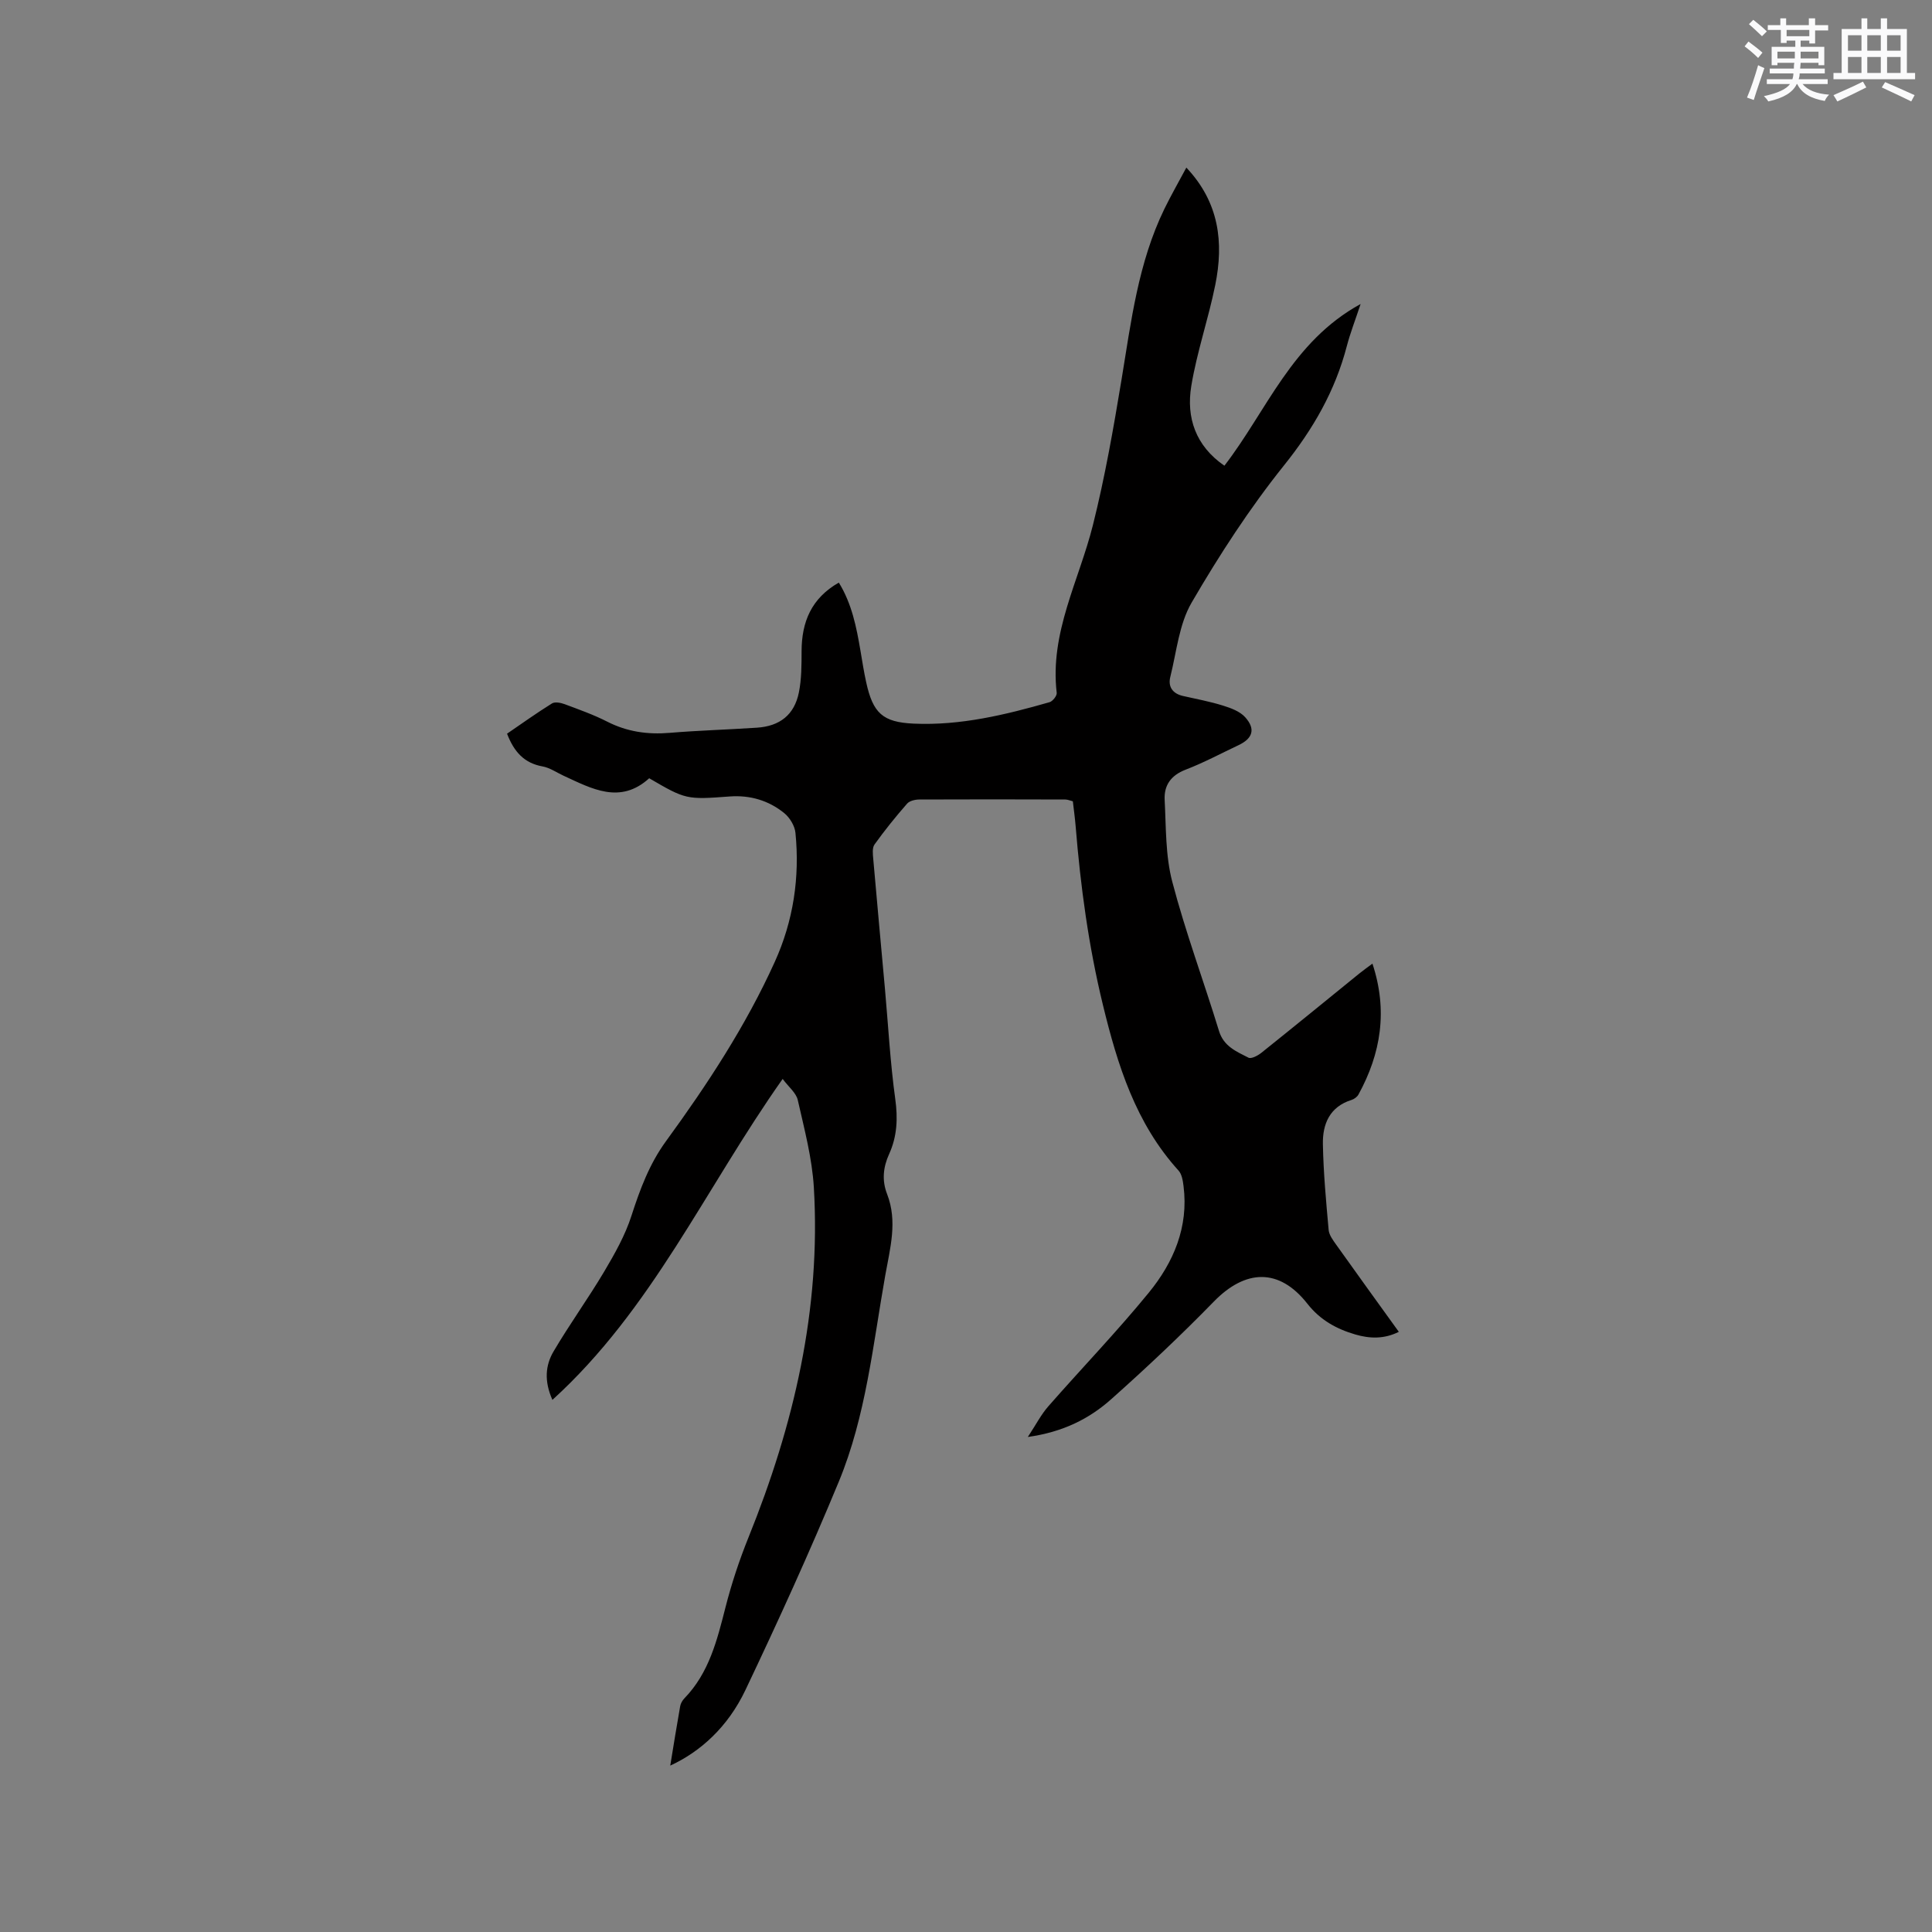 <svg enable-background="new 0 0 400 400" viewBox="0 0 400 400" xmlns="http://www.w3.org/2000/svg"><rect x="0" y="0" width="400" height="400" fill="#808080" stroke="none"/><path d="m162.04 223.38c-16.08 22.77-27.05 47.72-47.67 66.45-1.75-3.93-1.43-7.19.22-10 3.31-5.63 7.16-10.94 10.5-16.56 2.18-3.68 4.34-7.5 5.64-11.54 1.77-5.48 3.71-10.73 7.15-15.45 8.56-11.74 16.53-23.88 22.54-37.16 3.83-8.46 5.19-17.45 4.27-26.69-.14-1.45-1.18-3.16-2.33-4.09-3.23-2.62-7.08-3.75-11.28-3.44-8.95.67-9.11.64-16.67-3.77-6.02 5.46-11.88 2.17-17.76-.54-1.43-.66-2.81-1.64-4.32-1.91-3.8-.68-5.91-3.02-7.35-6.78 3.03-2.07 6.1-4.27 9.3-6.26.62-.39 1.84-.14 2.65.16 2.97 1.11 5.99 2.18 8.81 3.62 4.11 2.09 8.34 2.69 12.89 2.31 6.02-.5 12.06-.67 18.08-1.07 4.76-.31 7.76-2.68 8.69-7.3.56-2.77.55-5.67.56-8.52.01-6.06 2.01-10.97 7.71-14.22 2.7 4.38 3.65 9.22 4.48 14.1.37 2.19.71 4.39 1.19 6.56 1.4 6.36 3.4 8.25 9.84 8.54 9.65.43 18.93-1.81 28.12-4.44.65-.19 1.55-1.33 1.48-1.93-1.47-12.47 4.62-23.24 7.5-34.75 2.49-9.93 4.26-20.06 5.93-30.16 1.98-12.02 3.44-24.14 8.86-35.28 1.38-2.83 2.95-5.56 4.55-8.56 6.83 7.23 7.76 15.53 5.99 24.28-1.42 7.04-3.81 13.9-4.97 20.96-1.07 6.53.9 12.38 6.86 16.48 8.78-11.38 13.95-25.69 28.2-33.48-1.12 3.39-2.15 6.01-2.86 8.73-2.41 9.25-6.96 17.15-12.99 24.67-7.12 8.89-13.39 18.55-19.13 28.41-2.61 4.47-3.12 10.19-4.42 15.39-.51 2.03.47 3.46 2.61 3.95 2.78.63 5.6 1.15 8.31 2 1.64.51 3.49 1.19 4.58 2.4 2.2 2.45 1.58 4.4-1.4 5.8-3.64 1.72-7.2 3.63-10.95 5.07-3.04 1.17-4.48 3.26-4.32 6.25.3 5.68.15 11.54 1.58 16.96 2.73 10.42 6.51 20.56 9.67 30.88.98 3.21 3.63 4.26 6.1 5.53.57.3 1.92-.41 2.65-.99 6.79-5.43 13.52-10.93 20.27-16.41.8-.65 1.65-1.25 2.75-2.07 3.21 9.72 1.77 18.59-2.9 27.11-.27.49-.89.94-1.43 1.11-4.52 1.41-6.01 4.99-5.93 9.14.11 5.93.66 11.85 1.19 17.76.09 1.06.89 2.12 1.55 3.05 4.23 5.95 8.52 11.87 12.98 18.06-3.08 1.55-6.1 1.4-9.01.55-3.89-1.14-7.27-2.98-9.93-6.38-5.82-7.4-12.79-7.18-19.38-.41-6.8 6.98-13.91 13.67-21.18 20.15-4.54 4.05-9.93 6.82-17.31 7.86 1.69-2.56 2.74-4.63 4.22-6.32 6.91-7.89 14.2-15.45 20.83-23.56 5.12-6.27 8.26-13.59 7.19-22.05-.14-1.12-.34-2.46-1.04-3.23-8.87-9.78-12.62-21.81-15.65-34.28-2.97-12.19-4.64-24.55-5.65-37.02-.14-1.68-.37-3.36-.58-5.15-.57-.14-1.07-.37-1.56-.37-10.07-.03-20.15-.05-30.22 0-.87 0-2.03.27-2.54.86-2.37 2.71-4.64 5.52-6.74 8.45-.51.71-.35 2.02-.26 3.03.78 8.96 1.61 17.91 2.42 26.86.68 7.6 1.09 15.23 2.13 22.78.56 4.04.4 7.76-1.27 11.43-1.23 2.7-1.52 5.45-.42 8.27 2.21 5.67.61 11.27-.38 16.86-2.55 14.38-3.99 29.07-9.61 42.68-6.02 14.56-12.57 28.92-19.34 43.16-3.66 7.69-9.34 12.77-15.56 15.64.69-4.2 1.33-8.24 2.05-12.28.1-.59.46-1.22.88-1.65 5.11-5.27 6.77-12.04 8.51-18.86 1.25-4.9 2.86-9.75 4.75-14.44 9.4-23.26 15.03-47.23 13.54-72.46-.36-6.07-1.97-12.1-3.32-18.07-.32-1.51-1.91-2.75-3.14-4.41z" fill="#010000"/><g fill="#fafafb"><path d="m361.2 9.6.8-1c.9.7 1.9 1.4 2.9 2.3l-.9 1.1c-1-1-2-1.8-2.8-2.4zm.5 10.6c.9-2.1 1.6-4.3 2.3-6.7.4.2.8.4 1.3.6-.7 2.1-1.5 4.3-2.2 6.6zm.4-15.2.9-.9c1 .8 2 1.6 2.8 2.4l-1 1c-.9-.9-1.8-1.7-2.7-2.5zm12.5-1.2h1.2v1.4h2.7v1.1h-2.7v2.7h-1.2v-.6h-1.8v1.3h4.9v3.8h-1.2v-.5h-3.7c0 .4-.1.9-.1 1.2h5.1v1h-5.2c0 .5-.1.9-.2 1.2h6v1h-5.2c1.1 1.3 2.9 2 5.5 2.2-.4.4-.7.8-.9 1.3-2.9-.5-4.8-1.6-5.7-3.5h-.1c-.8 1.7-2.7 2.9-5.9 3.6-.2-.4-.6-.8-.9-1.1 2.8-.6 4.6-1.4 5.4-2.5h-4.8v-1h5.3c.1-.3.2-.7.2-1.2h-4.9v-1h5c0-.4 0-.8.1-1.2h-3.5v.5h-1.2v-3.8h4.9v-1.3h-1.8v.5h-1.2v-2.7h-2.7v-1h2.6v-1.4h1.2v1.4h4.7v-1.4zm-6.6 8.3h3.6c0-.4 0-.9 0-1.4h-3.6zm1.9-4.6h4.7v-1.3h-4.7zm6.6 3.2h-3.7v1.4h3.7z"/><path d="m385.3 3.8h1.3v2.2h2.8v-2.2h1.3v2.2h4.1v9.1h1.7v1.3h-16.9v-1.3h1.7v-9.1h4.1v-2.2zm.4 13.1.7 1.2c-1.8.9-3.8 1.9-6 2.9-.2-.4-.5-.8-.8-1.3 2.3-1 4.3-1.9 6.1-2.8zm-3.1-6.4h2.8v-3.2h-2.8zm0 4.6h2.8v-3.3h-2.8zm4-4.6h2.8v-3.2h-2.8zm0 4.6h2.8v-3.3h-2.8zm3.7 1.9c2.1.9 4.1 1.8 6.1 2.7l-.7 1.3c-2.2-1.1-4.2-2-6.1-2.9zm3.2-9.7h-2.8v3.2h2.8zm-2.8 7.8h2.8v-3.3h-2.8z"/></g></svg>